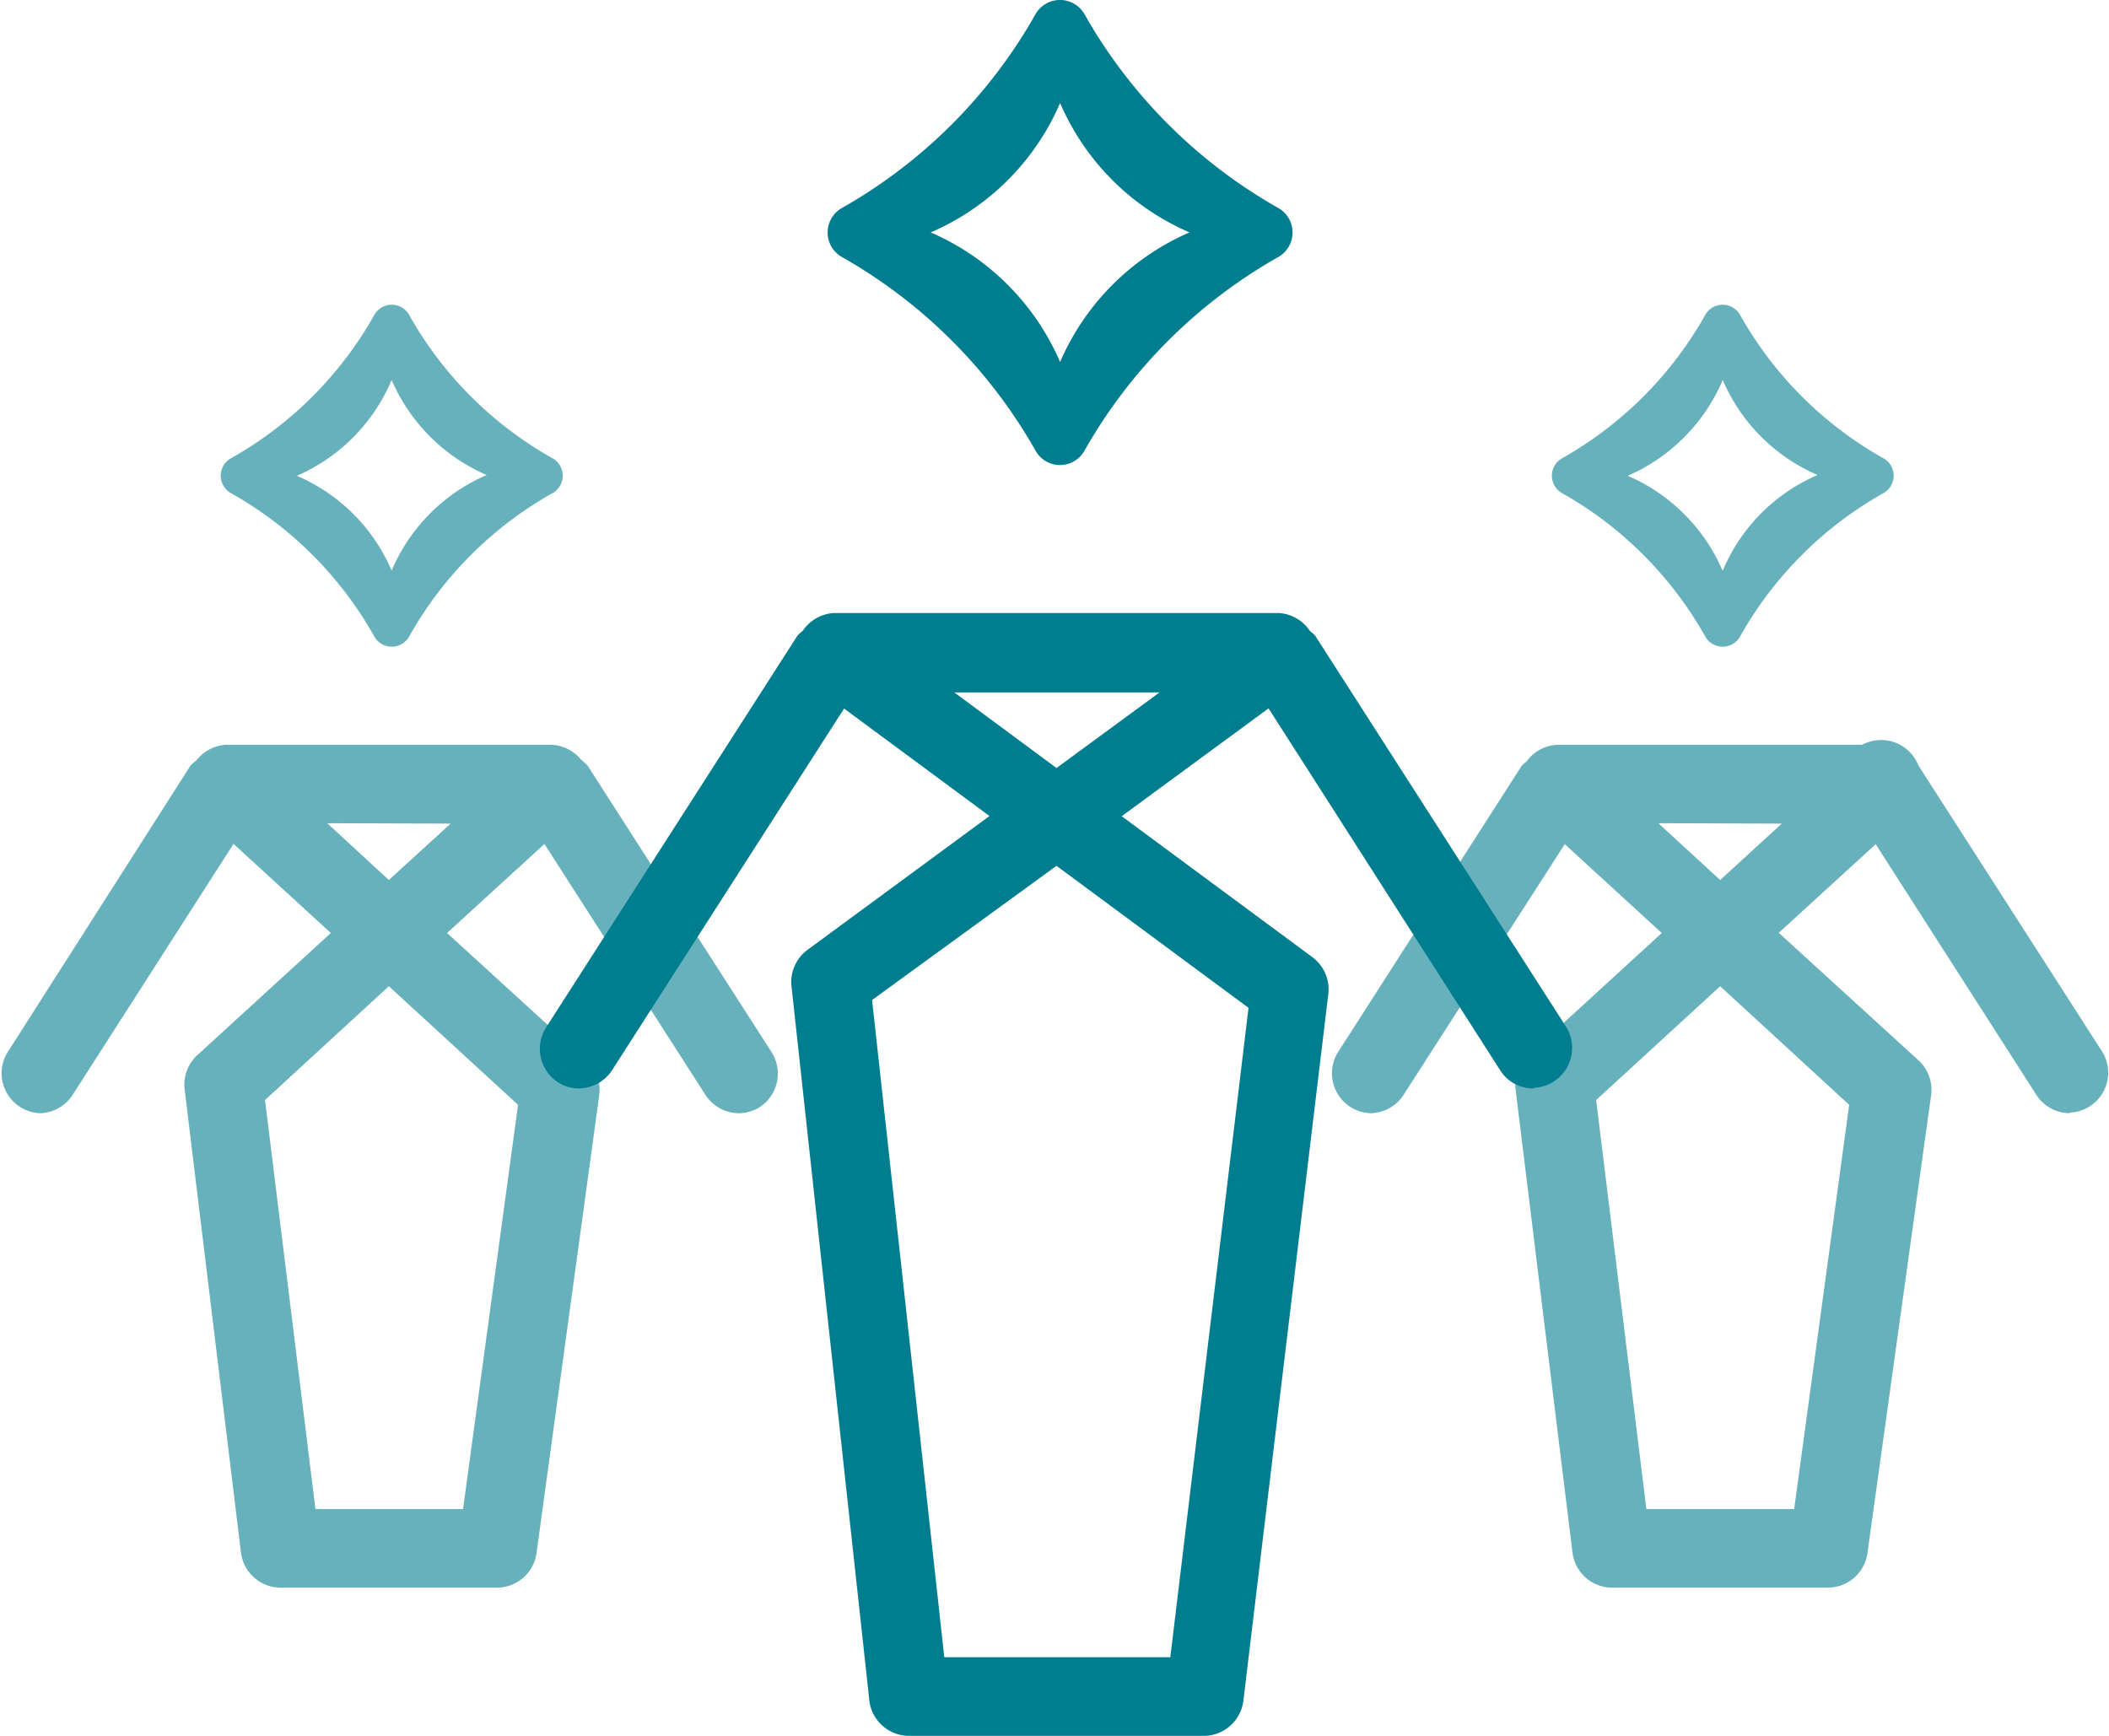 <?xml version="1.0" encoding="utf-8"?><svg xmlns="http://www.w3.org/2000/svg" viewBox="0 0 105.44 86.79"><title>Asset 4</title><g id="b6877171-ee4a-4a5b-85a2-1fa6a907497d" data-name="Layer 2"><g id="af72e3dc-1e3c-47ca-a28b-0b24b82df6e0" data-name="Timeline"><path d="M24.87,79.38H14a2,2,0,0,1-1.95-1.73L9.23,54.46a2,2,0,0,1,.62-1.69l6.69-6.12-6.55-6a2,2,0,0,1,1.33-3.41H27.58a2,2,0,0,1,1.33,3.41l-6.56,6,7,6.39a2,2,0,0,1,.61,1.71L26.82,77.68A2,2,0,0,1,24.87,79.38Zm-9.1-3.93h7.38L25.9,55.24l-6.46-5.93L13.25,55Zm.59-34.29L19.44,44l3.09-2.82Z" style="fill:#66b1bc"/><path d="M36.93,55.66a2,2,0,0,1-1.65-.9L26.06,40.39a2,2,0,0,1,3.31-2.12l9.22,14.36a2,2,0,0,1-.6,2.72A2,2,0,0,1,36.93,55.66Z" style="fill:#66b1bc"/><path d="M2,55.66a2,2,0,0,1-1.65-3L9.53,38.27a2,2,0,0,1,3.3,2.12L3.62,54.76A2,2,0,0,1,2,55.66Z" style="fill:#66b1bc"/><path d="M91.41,79.38H80.57a2,2,0,0,1-1.95-1.73L75.77,54.46a2,2,0,0,1,.63-1.69l6.68-6.12-6.55-6a2,2,0,0,1,1.33-3.41H94.12A2,2,0,0,1,96,38.48a2,2,0,0,1-.51,2.16l-6.56,6,7,6.39a2,2,0,0,1,.62,1.71L93.36,77.68A2,2,0,0,1,91.41,79.38Zm-9.1-3.93H89.7l2.75-20.21L86,49.31,79.8,55Zm.6-34.29L86,44l3.08-2.82Z" style="fill:#66b1bc"/><path d="M103.48,55.66a2,2,0,0,1-1.66-.9L92.61,40.39a2,2,0,1,1,3.3-2.12l9.22,14.36a2,2,0,0,1-1.65,3Z" style="fill:#66b1bc"/><path d="M68.51,55.66a2,2,0,0,1-1.65-3l9.21-14.36a2,2,0,0,1,3.31,2.12L70.16,54.76A2,2,0,0,1,68.51,55.66Z" style="fill:#66b1bc"/><path d="M63.91,10.4A25.62,25.62,0,0,1,54.22.71a1.41,1.41,0,0,0-2.45,0,25.59,25.59,0,0,1-9.68,9.69,1.41,1.41,0,0,0,0,2.45,25.63,25.63,0,0,1,9.68,9.68,1.4,1.4,0,0,0,2.45,0,25.66,25.66,0,0,1,9.69-9.68A1.41,1.41,0,0,0,63.91,10.4ZM53,18.1a12.42,12.42,0,0,0-6.47-6.48A12.36,12.36,0,0,0,53,5.15a12.36,12.36,0,0,0,6.47,6.47A12.42,12.42,0,0,0,53,18.1Z" style="fill:#007d8f"/><path d="M60.21,86.79H45.41A2,2,0,0,1,43.46,85l-3.89-35.7a2,2,0,0,1,.79-1.8l9.11-6.7-8.93-6.6a2,2,0,0,1,1.17-3.55h22.2a2,2,0,0,1,1.17,3.55l-9,6.61,9.55,7.06a2,2,0,0,1,.78,1.82L62.16,85.06A2,2,0,0,1,60.21,86.79Zm-13-3.93h11.3l3.91-32.47-9.6-7.1L43.6,50Zm.5-48.24,5.11,3.78,5.15-3.78Z" style="fill:#007d8f"/><path d="M76.68,54.42A1.94,1.94,0,0,1,75,53.51L62.45,33.9a2,2,0,0,1,3.3-2.12L78.33,51.39a2,2,0,0,1-1.65,3Z" style="fill:#007d8f"/><path d="M28.94,54.42a1.92,1.92,0,0,1-1.05-.31,2,2,0,0,1-.6-2.72L39.87,31.78a2,2,0,0,1,3.31,2.12L30.6,53.51A2,2,0,0,1,28.94,54.42Z" style="fill:#007d8f"/><path d="M27.58,22.89a18.76,18.76,0,0,1-7.1-7.1,1,1,0,0,0-1.79,0,18.76,18.76,0,0,1-7.1,7.1,1,1,0,0,0,0,1.79,18.76,18.76,0,0,1,7.1,7.1,1,1,0,0,0,1.79,0,18.76,18.76,0,0,1,7.1-7.1A1,1,0,0,0,27.58,22.89Zm-8,5.64a9,9,0,0,0-4.74-4.74A9.06,9.06,0,0,0,19.58,19a9.11,9.11,0,0,0,4.75,4.75A9.06,9.06,0,0,0,19.58,28.53Z" style="fill:#66b1bc"/><path d="M94.12,22.89a18.76,18.76,0,0,1-7.1-7.1,1,1,0,0,0-1.79,0,18.81,18.81,0,0,1-7.09,7.1,1,1,0,0,0,0,1.79,18.81,18.81,0,0,1,7.09,7.1,1,1,0,0,0,1.79,0,18.76,18.76,0,0,1,7.1-7.1A1,1,0,0,0,94.12,22.89Zm-8,5.64a9.07,9.07,0,0,0-4.74-4.74A9.13,9.13,0,0,0,86.13,19a9.06,9.06,0,0,0,4.74,4.75A9,9,0,0,0,86.13,28.53Z" style="fill:#66b1bc"/></g></g></svg>